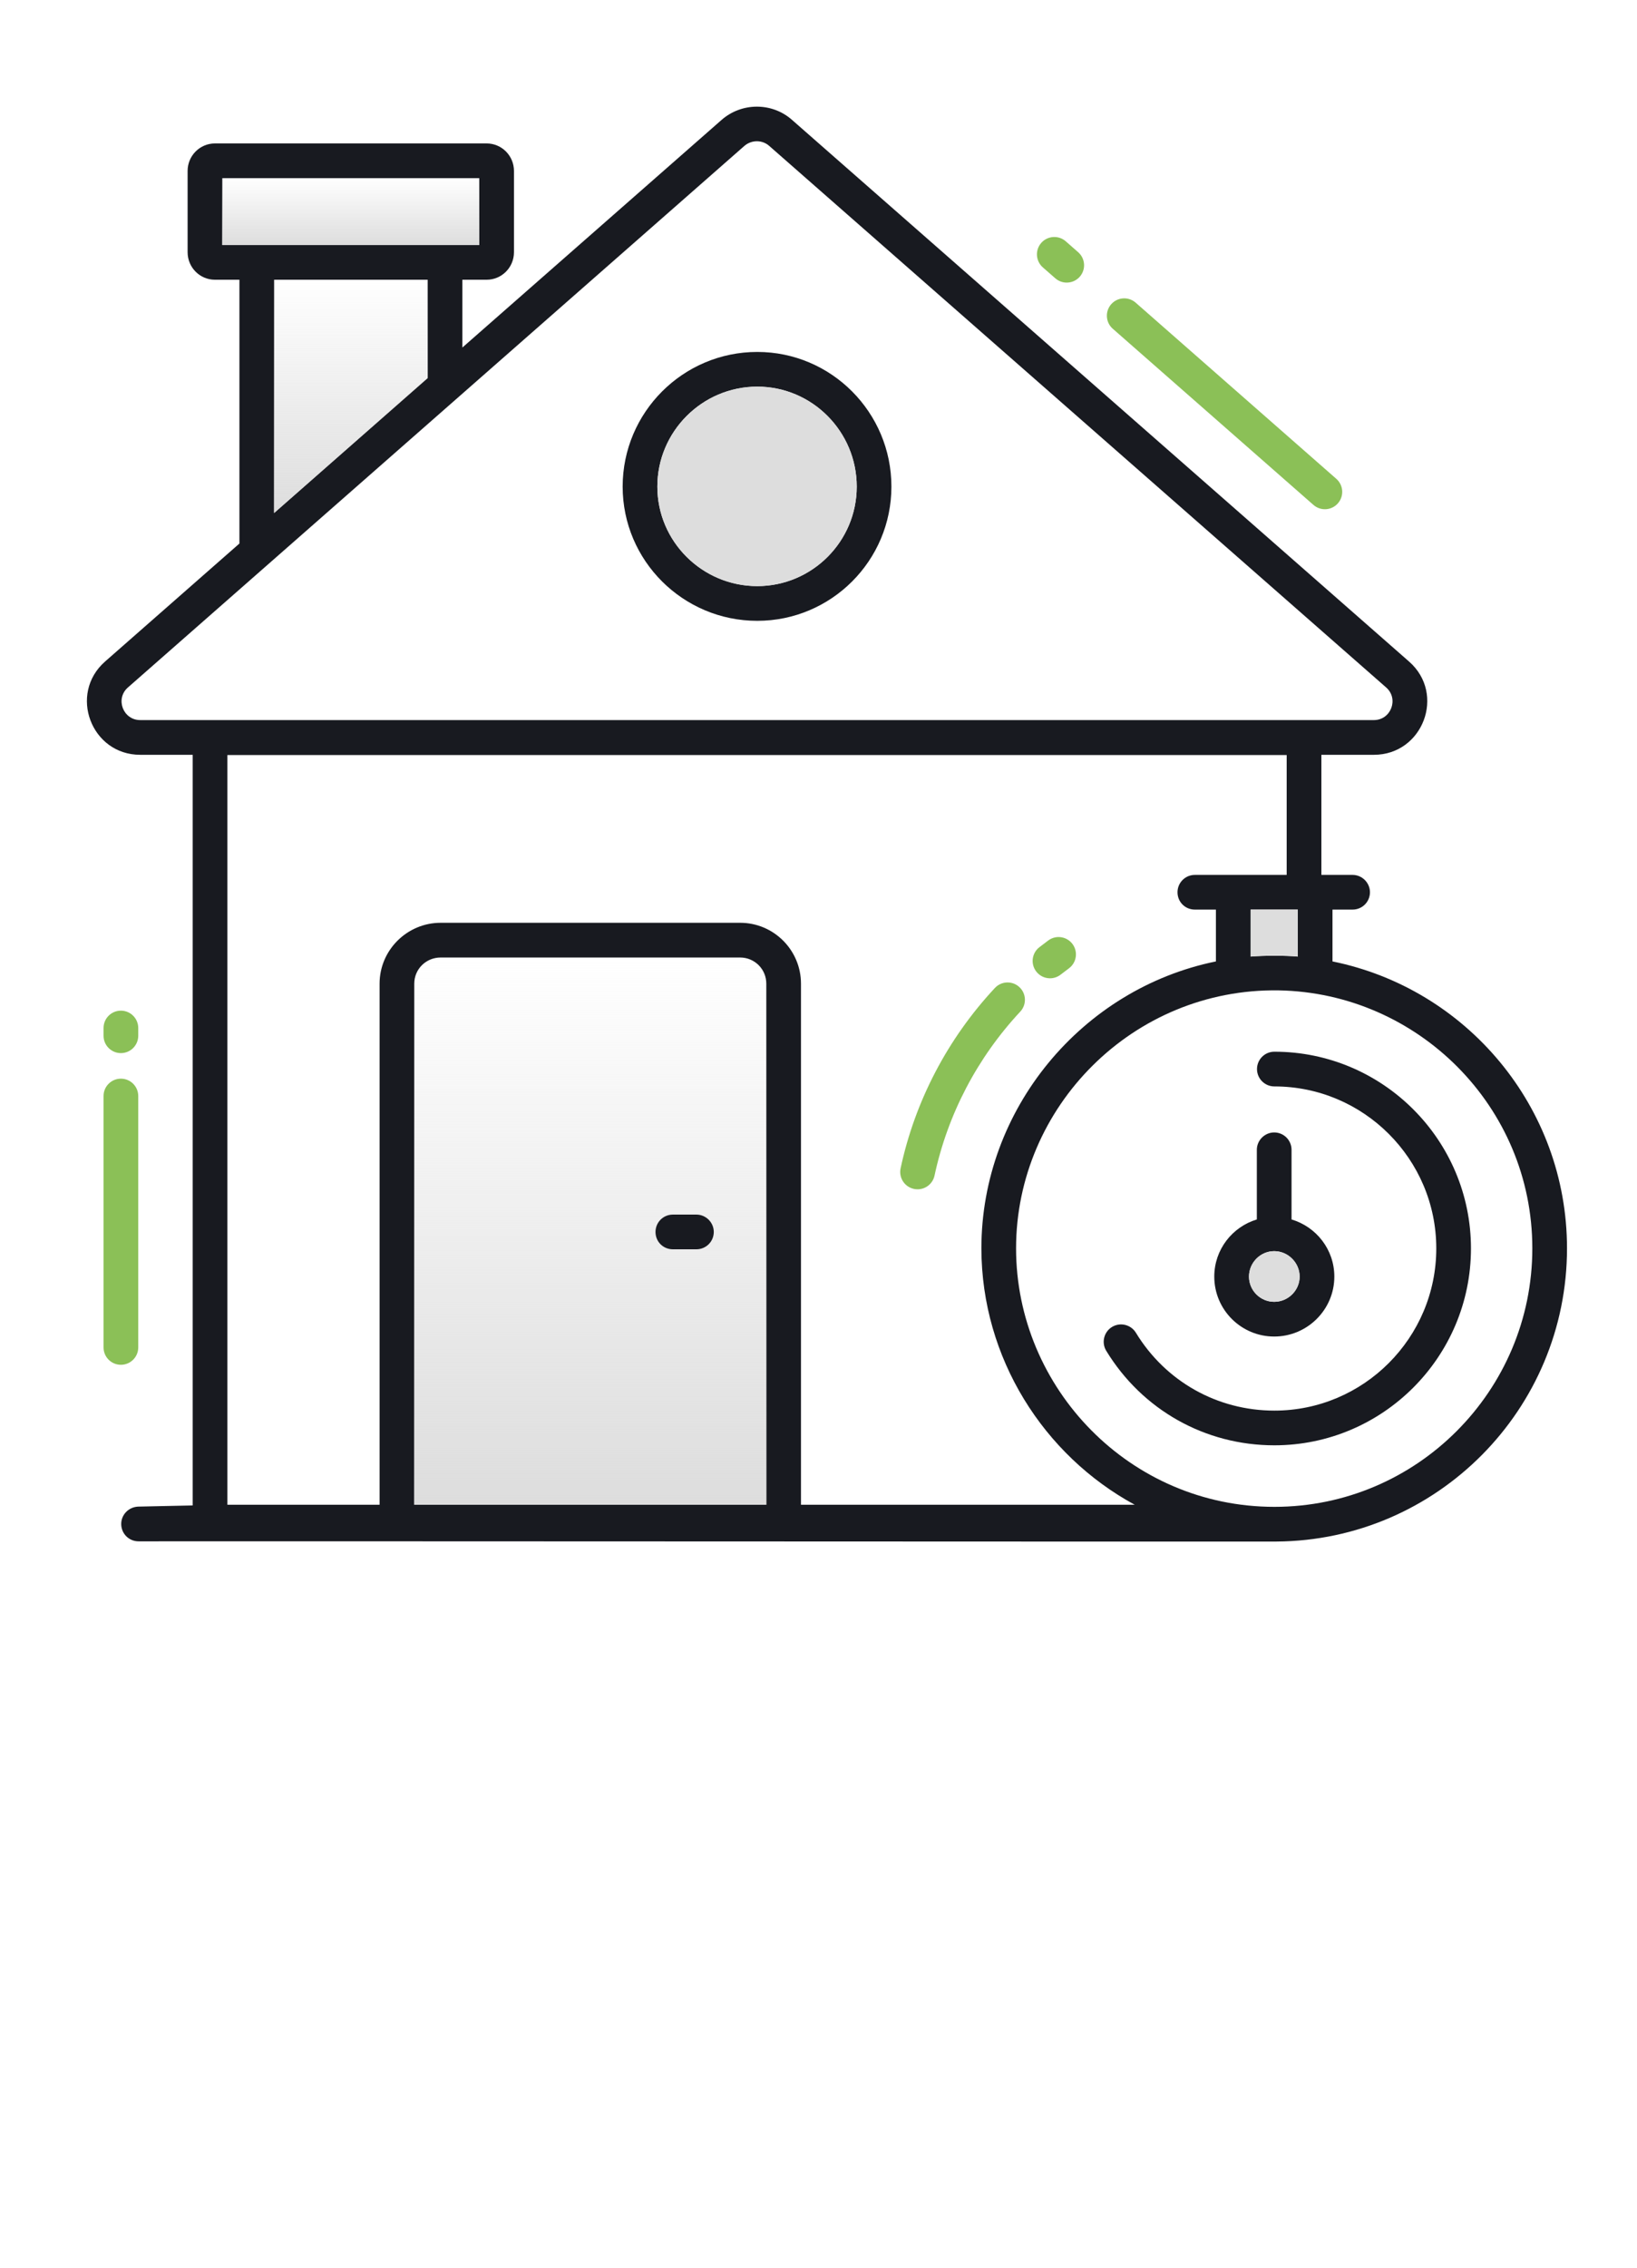 <svg width="91" height="126" viewBox="0 0 91 126" fill="none" xmlns="http://www.w3.org/2000/svg">
<g clip-path="url(#clip0_18_469)">
<g clip-path="url(#clip1_18_469)">
<path d="M6.72 58.514C7.253 58.514 7.685 58.082 7.685 57.55V57.119C7.685 56.587 7.253 56.155 6.72 56.155C6.188 56.155 5.756 56.587 5.756 57.119V57.55C5.756 58.082 6.188 58.514 6.72 58.514Z" fill="#8BC057"/>
<path d="M5.756 74.868C5.756 75.4 6.188 75.832 6.72 75.832C7.253 75.832 7.685 75.4 7.685 74.868V60.898C7.685 60.366 7.253 59.934 6.72 59.934C6.188 59.934 5.756 60.366 5.756 60.898V74.868Z" fill="#8BC057"/>
<path d="M63.131 16.817C62.73 16.466 62.123 16.505 61.77 16.905C61.419 17.306 61.458 17.915 61.858 18.266L73.013 28.055C73.412 28.405 74.021 28.368 74.373 27.967C74.725 27.567 74.685 26.957 74.286 26.606L63.131 16.817Z" fill="#8BC057"/>
<path d="M59.243 13.406C58.842 13.057 58.234 13.096 57.882 13.497C57.531 13.897 57.571 14.506 57.972 14.858L58.664 15.464C59.071 15.818 59.676 15.77 60.025 15.374C60.375 14.973 60.335 14.364 59.934 14.013L59.243 13.406Z" fill="#8BC057"/>
<path d="M74.072 53.42V50.54H75.191C75.718 50.54 76.155 50.116 76.155 49.576C76.155 49.049 75.718 48.612 75.191 48.612H73.455V41.939H76.373C79.099 41.939 80.385 38.557 78.328 36.757L44.025 6.659C42.919 5.682 41.235 5.682 40.116 6.659L25.703 19.31V15.543H27.053C27.889 15.543 28.571 14.862 28.571 14.013V9.5C28.571 8.652 27.889 7.97 27.053 7.97H11.946C11.111 7.97 10.429 8.652 10.429 9.5V14.013C10.429 14.862 11.111 15.543 11.946 15.543H13.309V30.2L5.839 36.758C3.795 38.557 5.068 41.939 7.793 41.939H10.712V83.647C9.709 83.673 8.681 83.686 7.678 83.712C7.138 83.737 6.726 84.175 6.739 84.701C6.752 85.229 7.176 85.641 7.703 85.641H7.716C8.333 85.627 70.961 85.666 70.961 85.653C79.883 85.589 87.109 78.311 87.109 69.363C87.109 61.495 81.503 54.925 74.072 53.42ZM12.358 13.615V9.899H26.642V13.615H12.358ZM23.775 15.543V21.007L15.238 28.503V15.543H23.775ZM7.793 40.01C6.842 40.01 6.392 38.827 7.112 38.197L41.389 8.099C41.788 7.765 42.366 7.765 42.752 8.099L77.055 38.197C77.775 38.827 77.325 40.01 76.373 40.01H7.793ZM42.598 83.609H23.029V54.655C23.029 53.845 23.685 53.202 24.495 53.202H41.145C41.942 53.202 42.598 53.845 42.598 54.655V83.609ZM44.526 83.609V54.655C44.526 52.79 43.009 51.273 41.145 51.273H24.495C22.631 51.273 21.101 52.79 21.101 54.655V83.609H12.641V41.952H71.526V48.612H66.422C65.882 48.612 65.457 49.049 65.457 49.576C65.457 50.116 65.882 50.54 66.422 50.54H67.592V53.42C60.135 54.938 54.555 61.636 54.555 69.363V69.376C54.568 75.457 58.013 80.857 63.079 83.609H44.526ZM72.143 50.54V53.15C71.449 53.086 70.279 53.086 69.521 53.15V50.54H72.143ZM70.845 83.725C62.822 83.725 56.483 77.141 56.483 69.363C56.483 61.495 62.989 54.899 71.089 55.028C78.803 55.169 85.181 61.469 85.181 69.363C85.181 77.283 78.752 83.725 70.845 83.725Z" fill="#181A20"/>
<path d="M72.143 50.54V53.15C71.449 53.086 70.279 53.086 69.52 53.15V50.54H72.143Z" fill="#DDDDDD"/>
<path d="M12.358 9.899H26.642V13.615H12.358V9.899Z" fill="url(#paint0_linear_18_469)"/>
<path d="M23.775 15.543V21.008L15.238 28.503V15.543H23.775Z" fill="url(#paint1_linear_18_469)"/>
<path d="M41.145 53.202H24.495C23.685 53.202 23.029 53.844 23.029 54.654V83.609H42.598V54.654C42.598 53.844 41.942 53.202 41.145 53.202ZM38.715 69.415H37.403C36.863 69.415 36.439 68.99 36.439 68.451C36.439 67.923 36.863 67.486 37.403 67.486H38.715C39.242 67.486 39.679 67.923 39.679 68.451C39.679 68.99 39.242 69.415 38.715 69.415Z" fill="url(#paint2_linear_18_469)"/>
<path d="M42.096 19.555C37.969 19.555 34.613 22.91 34.613 27.038C34.613 31.152 37.969 34.495 42.096 34.495C46.21 34.495 49.553 31.152 49.553 27.038C49.553 22.91 46.21 19.555 42.096 19.555ZM42.096 32.566C39.036 32.566 36.542 30.085 36.542 27.038C36.542 23.978 39.036 21.483 42.096 21.483C45.143 21.483 47.625 23.977 47.625 27.038C47.625 30.085 45.143 32.566 42.096 32.566Z" fill="#181A20"/>
<path d="M47.625 27.038C47.625 30.085 45.143 32.566 42.096 32.566C39.036 32.566 36.542 30.085 36.542 27.038C36.542 23.977 39.036 21.483 42.096 21.483C45.143 21.483 47.625 23.977 47.625 27.038Z" fill="#DDDDDD"/>
<path d="M39.679 68.451C39.679 68.991 39.242 69.415 38.715 69.415H37.403C36.863 69.415 36.439 68.991 36.439 68.451C36.439 67.923 36.863 67.486 37.403 67.486H38.715C39.242 67.486 39.679 67.923 39.679 68.451Z" fill="#181A20"/>
<path d="M58.37 54.357C58.577 54.357 58.787 54.29 58.964 54.151C59.112 54.035 59.263 53.92 59.414 53.809C59.845 53.495 59.939 52.893 59.627 52.462C59.313 52.032 58.71 51.935 58.279 52.25C58.108 52.376 57.939 52.504 57.773 52.634C57.354 52.962 57.281 53.568 57.61 53.988C57.8 54.23 58.084 54.357 58.37 54.357Z" fill="#8BC057"/>
<path d="M50.805 66.06C50.873 66.075 50.941 66.081 51.008 66.081C51.453 66.081 51.853 65.772 51.95 65.319C52.678 61.921 54.326 58.77 56.715 56.21C57.079 55.821 57.058 55.211 56.669 54.848C56.279 54.484 55.67 54.505 55.306 54.894C52.678 57.711 50.865 61.176 50.064 64.915C49.952 65.436 50.284 65.948 50.805 66.06Z" fill="#8BC057"/>
<path d="M70.841 58.436C70.308 58.436 69.876 58.868 69.876 59.401C69.876 59.933 70.308 60.365 70.841 60.365C75.804 60.365 79.842 64.403 79.842 69.366C79.842 74.334 75.804 78.378 70.841 78.378C67.673 78.378 64.794 76.76 63.143 74.05C62.865 73.597 62.273 73.453 61.817 73.729C61.362 74.007 61.218 74.601 61.495 75.055C63.5 78.343 66.995 80.306 70.841 80.306C76.867 80.306 81.77 75.398 81.77 69.366C81.77 63.339 76.867 58.436 70.841 58.436Z" fill="#181A20"/>
<path d="M71.796 67.756V63.886C71.796 63.359 71.371 62.922 70.832 62.922C70.305 62.922 69.867 63.359 69.867 63.886V67.756C68.505 68.167 67.501 69.427 67.501 70.932C67.501 72.771 68.993 74.262 70.832 74.262C72.671 74.262 74.175 72.771 74.175 70.932C74.175 69.427 73.172 68.167 71.796 67.756ZM70.832 72.333C70.061 72.333 69.43 71.703 69.43 70.932C69.43 70.161 70.061 69.517 70.832 69.517C71.603 69.517 72.246 70.161 72.246 70.932C72.246 71.703 71.603 72.333 70.832 72.333Z" fill="#181A20"/>
<path d="M72.246 70.931C72.246 71.703 71.603 72.333 70.832 72.333C70.061 72.333 69.431 71.703 69.431 70.931C69.431 70.16 70.061 69.517 70.832 69.517C71.603 69.517 72.246 70.16 72.246 70.931Z" fill="#DDDDDD"/>
</g>
</g>
<defs>
<linearGradient id="paint0_linear_18_469" x1="19.5" y1="9.899" x2="19.5" y2="13.615" gradientUnits="userSpaceOnUse">
<stop stop-color="#DDDDDD" stop-opacity="0"/>
<stop offset="1" stop-color="#DDDDDD"/>
</linearGradient>
<linearGradient id="paint1_linear_18_469" x1="19.506" y1="15.543" x2="19.506" y2="28.503" gradientUnits="userSpaceOnUse">
<stop stop-color="#DDDDDD" stop-opacity="0"/>
<stop offset="1" stop-color="#DDDDDD"/>
</linearGradient>
<linearGradient id="paint2_linear_18_469" x1="32.813" y1="53.202" x2="32.813" y2="83.609" gradientUnits="userSpaceOnUse">
<stop stop-color="#DDDDDD" stop-opacity="0"/>
<stop offset="1" stop-color="#DDDDDD"/>
</linearGradient>
<clipPath id="clip0_18_469">
<rect width="90" height="90" fill="white" transform="translate(0.97 0.791)"/>
</clipPath>
<clipPath id="clip1_18_469">
<rect width="90" height="90" fill="white" transform="translate(0.97 0.791)"/>
</clipPath>
</defs>
</svg>
